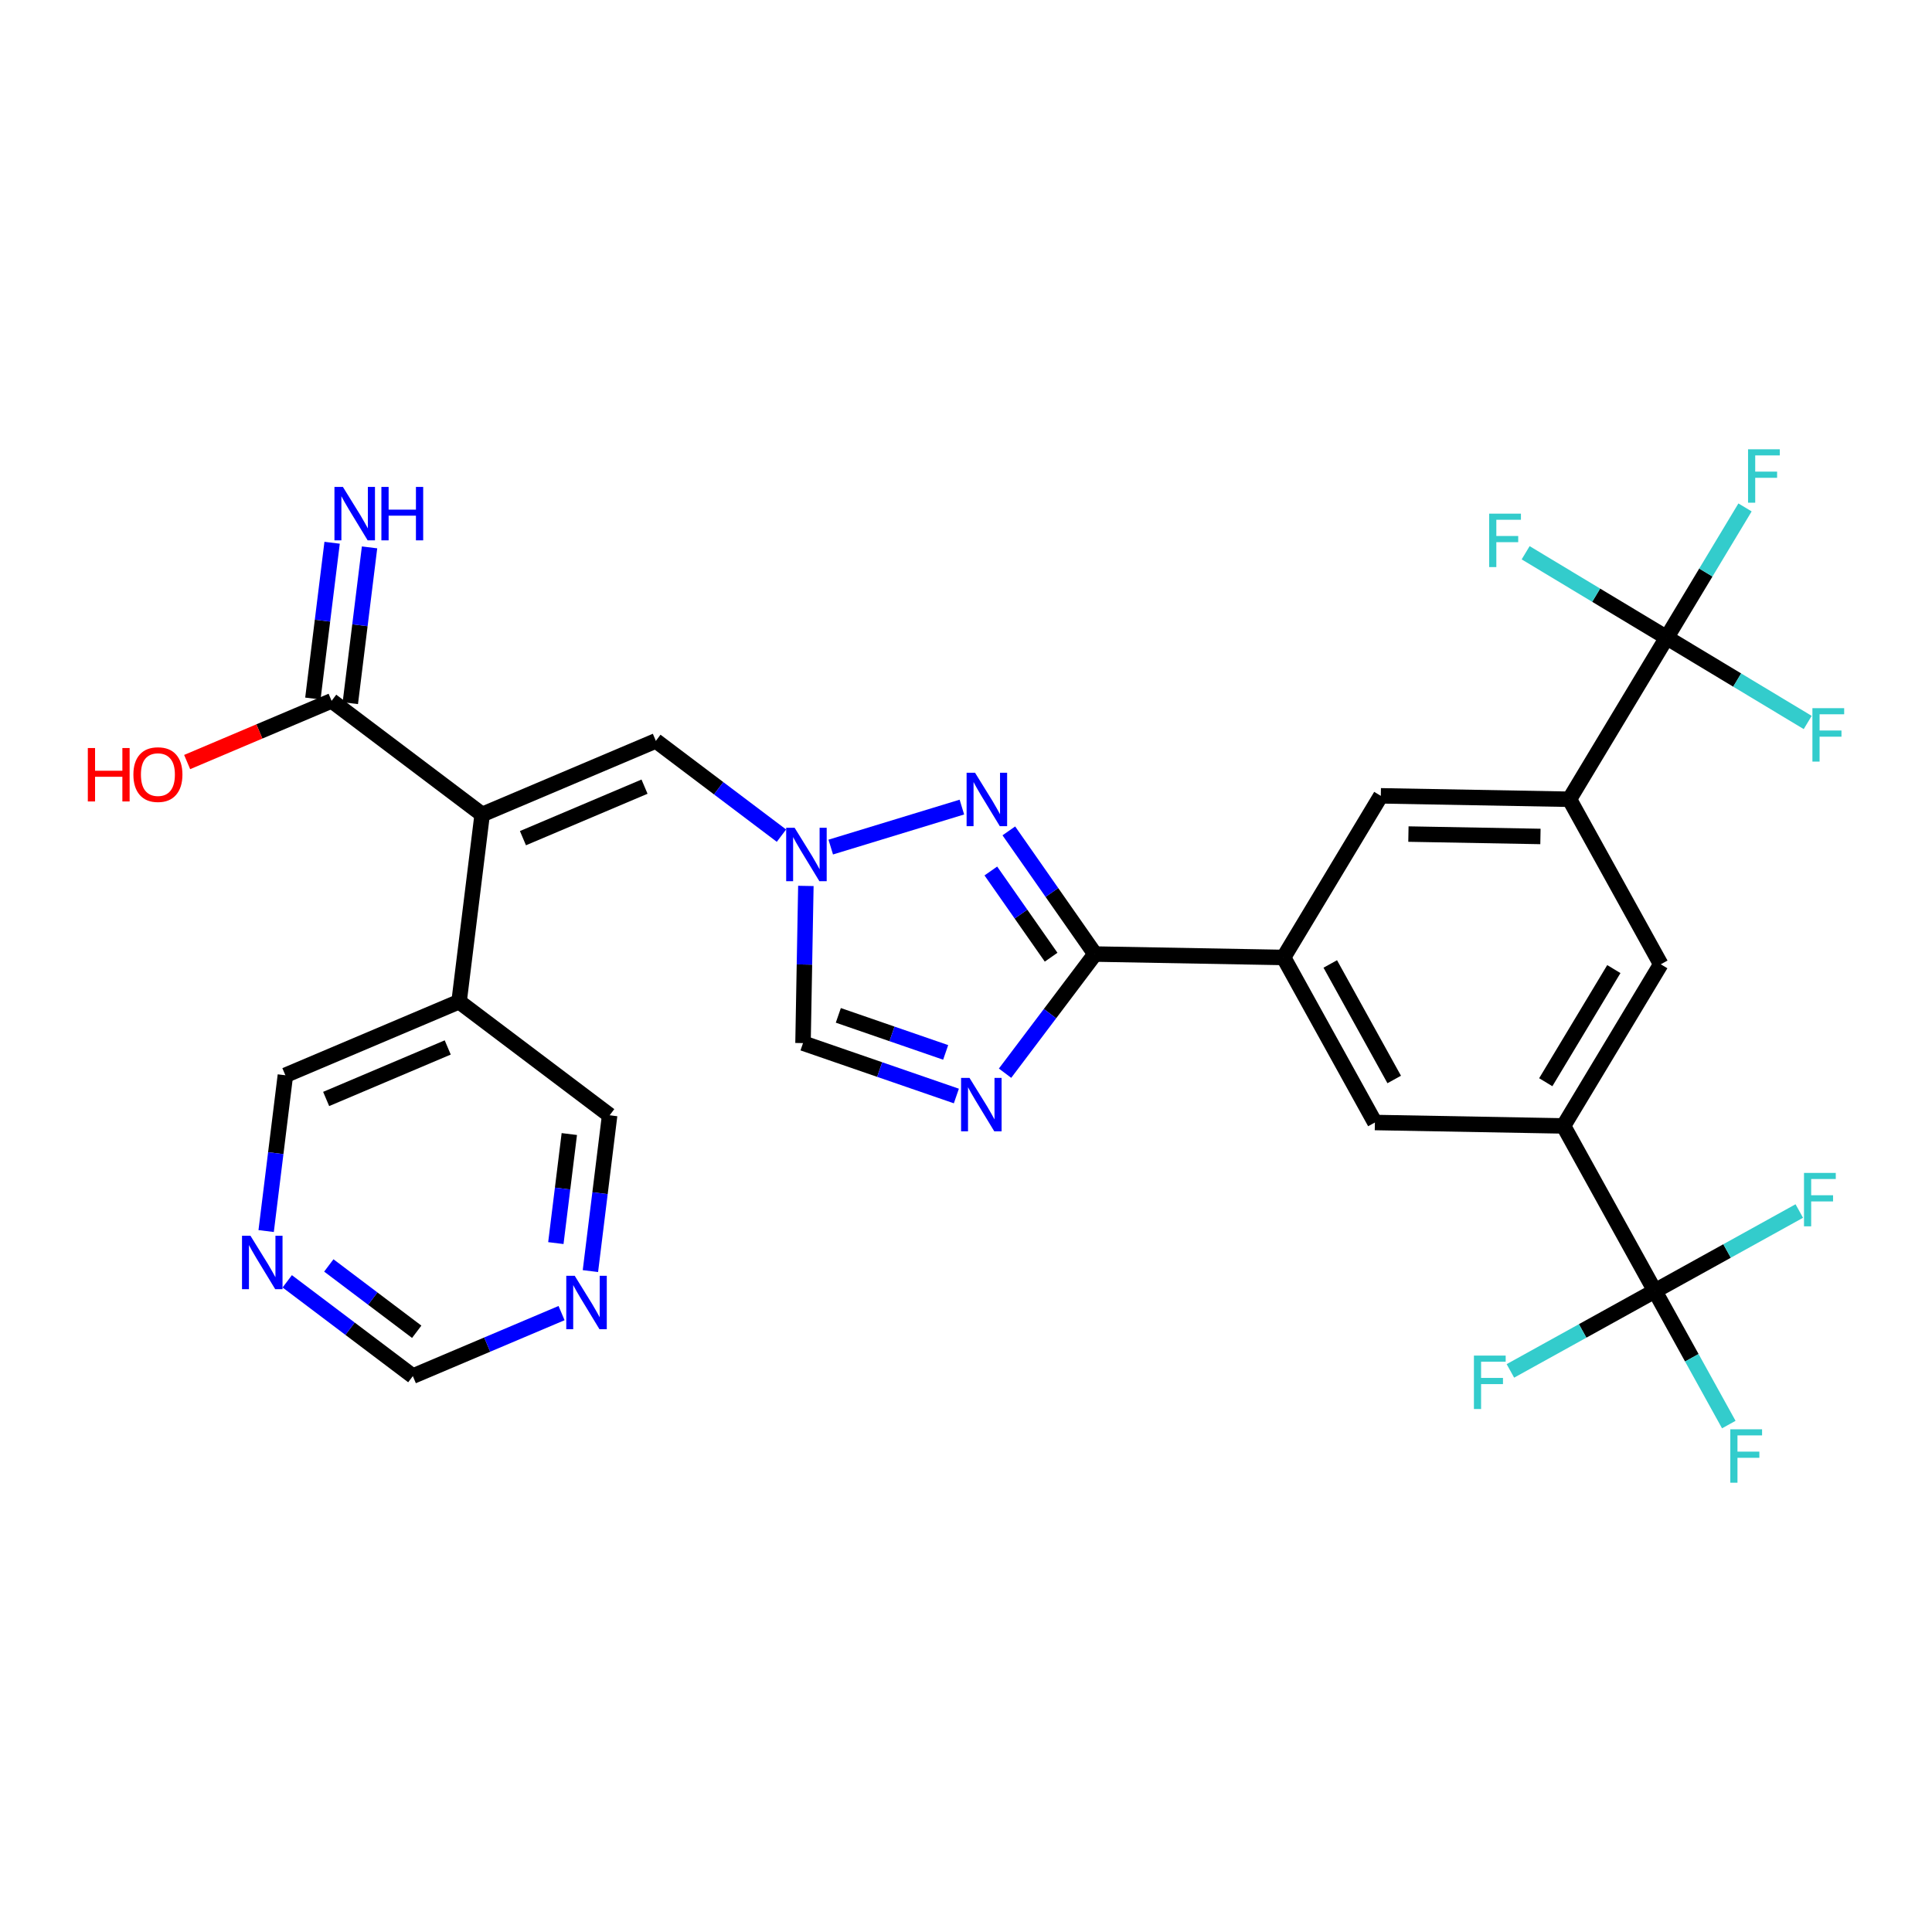 <?xml version='1.0' encoding='iso-8859-1'?>
<svg version='1.1' baseProfile='full'
              xmlns='http://www.w3.org/2000/svg'
                      xmlns:rdkit='http://www.rdkit.org/xml'
                      xmlns:xlink='http://www.w3.org/1999/xlink'
                  xml:space='preserve'
width='250px' height='250px' viewBox='0 0 250 250'>
<!-- END OF HEADER -->
<rect style='opacity:1.0;fill:#FFFFFF;stroke:none' width='250' height='250' x='0' y='0'> </rect>
<path class='bond-0 atom-0 atom-8' d='M 177.911,145.252 L 166.092,123.895' style='fill:none;fill-rule:evenodd;stroke:#000000;stroke-width:2.0px;stroke-linecap:butt;stroke-linejoin:miter;stroke-opacity:1' />
<path class='bond-0 atom-0 atom-8' d='M 180.41,139.684 L 172.136,124.735' style='fill:none;fill-rule:evenodd;stroke:#000000;stroke-width:2.0px;stroke-linecap:butt;stroke-linejoin:miter;stroke-opacity:1' />
<path class='bond-1 atom-0 atom-10' d='M 177.911,145.252 L 202.316,145.694' style='fill:none;fill-rule:evenodd;stroke:#000000;stroke-width:2.0px;stroke-linecap:butt;stroke-linejoin:miter;stroke-opacity:1' />
<path class='bond-2 atom-1 atom-8' d='M 178.677,102.981 L 166.092,123.895' style='fill:none;fill-rule:evenodd;stroke:#000000;stroke-width:2.0px;stroke-linecap:butt;stroke-linejoin:miter;stroke-opacity:1' />
<path class='bond-3 atom-1 atom-11' d='M 178.677,102.981 L 203.082,103.423' style='fill:none;fill-rule:evenodd;stroke:#000000;stroke-width:2.0px;stroke-linecap:butt;stroke-linejoin:miter;stroke-opacity:1' />
<path class='bond-3 atom-1 atom-11' d='M 182.249,107.928 L 199.333,108.238' style='fill:none;fill-rule:evenodd;stroke:#000000;stroke-width:2.0px;stroke-linecap:butt;stroke-linejoin:miter;stroke-opacity:1' />
<path class='bond-4 atom-2 atom-10' d='M 214.901,124.779 L 202.316,145.694' style='fill:none;fill-rule:evenodd;stroke:#000000;stroke-width:2.0px;stroke-linecap:butt;stroke-linejoin:miter;stroke-opacity:1' />
<path class='bond-4 atom-2 atom-10' d='M 208.831,125.399 L 200.021,140.039' style='fill:none;fill-rule:evenodd;stroke:#000000;stroke-width:2.0px;stroke-linecap:butt;stroke-linejoin:miter;stroke-opacity:1' />
<path class='bond-5 atom-2 atom-11' d='M 214.901,124.779 L 203.082,103.423' style='fill:none;fill-rule:evenodd;stroke:#000000;stroke-width:2.0px;stroke-linecap:butt;stroke-linejoin:miter;stroke-opacity:1' />
<path class='bond-6 atom-3 atom-9' d='M 36.928,139.14 L 59.403,129.617' style='fill:none;fill-rule:evenodd;stroke:#000000;stroke-width:2.0px;stroke-linecap:butt;stroke-linejoin:miter;stroke-opacity:1' />
<path class='bond-6 atom-3 atom-9' d='M 42.204,142.206 L 57.936,135.54' style='fill:none;fill-rule:evenodd;stroke:#000000;stroke-width:2.0px;stroke-linecap:butt;stroke-linejoin:miter;stroke-opacity:1' />
<path class='bond-7 atom-3 atom-24' d='M 36.928,139.14 L 35.684,149.219' style='fill:none;fill-rule:evenodd;stroke:#000000;stroke-width:2.0px;stroke-linecap:butt;stroke-linejoin:miter;stroke-opacity:1' />
<path class='bond-7 atom-3 atom-24' d='M 35.684,149.219 L 34.44,159.298' style='fill:none;fill-rule:evenodd;stroke:#0000FF;stroke-width:2.0px;stroke-linecap:butt;stroke-linejoin:miter;stroke-opacity:1' />
<path class='bond-8 atom-4 atom-9' d='M 78.887,144.319 L 59.403,129.617' style='fill:none;fill-rule:evenodd;stroke:#000000;stroke-width:2.0px;stroke-linecap:butt;stroke-linejoin:miter;stroke-opacity:1' />
<path class='bond-9 atom-4 atom-25' d='M 78.887,144.319 L 77.643,154.398' style='fill:none;fill-rule:evenodd;stroke:#000000;stroke-width:2.0px;stroke-linecap:butt;stroke-linejoin:miter;stroke-opacity:1' />
<path class='bond-9 atom-4 atom-25' d='M 77.643,154.398 L 76.399,164.478' style='fill:none;fill-rule:evenodd;stroke:#0000FF;stroke-width:2.0px;stroke-linecap:butt;stroke-linejoin:miter;stroke-opacity:1' />
<path class='bond-9 atom-4 atom-25' d='M 73.669,146.745 L 72.798,153.8' style='fill:none;fill-rule:evenodd;stroke:#000000;stroke-width:2.0px;stroke-linecap:butt;stroke-linejoin:miter;stroke-opacity:1' />
<path class='bond-9 atom-4 atom-25' d='M 72.798,153.8 L 71.927,160.856' style='fill:none;fill-rule:evenodd;stroke:#0000FF;stroke-width:2.0px;stroke-linecap:butt;stroke-linejoin:miter;stroke-opacity:1' />
<path class='bond-10 atom-5 atom-12' d='M 84.868,95.869 L 62.393,105.392' style='fill:none;fill-rule:evenodd;stroke:#000000;stroke-width:2.0px;stroke-linecap:butt;stroke-linejoin:miter;stroke-opacity:1' />
<path class='bond-10 atom-5 atom-12' d='M 83.401,101.792 L 67.669,108.458' style='fill:none;fill-rule:evenodd;stroke:#000000;stroke-width:2.0px;stroke-linecap:butt;stroke-linejoin:miter;stroke-opacity:1' />
<path class='bond-11 atom-5 atom-28' d='M 84.868,95.869 L 92.994,102.001' style='fill:none;fill-rule:evenodd;stroke:#000000;stroke-width:2.0px;stroke-linecap:butt;stroke-linejoin:miter;stroke-opacity:1' />
<path class='bond-11 atom-5 atom-28' d='M 92.994,102.001 L 101.12,108.133' style='fill:none;fill-rule:evenodd;stroke:#0000FF;stroke-width:2.0px;stroke-linecap:butt;stroke-linejoin:miter;stroke-opacity:1' />
<path class='bond-12 atom-6 atom-24' d='M 53.422,178.067 L 45.296,171.935' style='fill:none;fill-rule:evenodd;stroke:#000000;stroke-width:2.0px;stroke-linecap:butt;stroke-linejoin:miter;stroke-opacity:1' />
<path class='bond-12 atom-6 atom-24' d='M 45.296,171.935 L 37.169,165.803' style='fill:none;fill-rule:evenodd;stroke:#0000FF;stroke-width:2.0px;stroke-linecap:butt;stroke-linejoin:miter;stroke-opacity:1' />
<path class='bond-12 atom-6 atom-24' d='M 53.924,172.331 L 48.236,168.038' style='fill:none;fill-rule:evenodd;stroke:#000000;stroke-width:2.0px;stroke-linecap:butt;stroke-linejoin:miter;stroke-opacity:1' />
<path class='bond-12 atom-6 atom-24' d='M 48.236,168.038 L 42.548,163.746' style='fill:none;fill-rule:evenodd;stroke:#0000FF;stroke-width:2.0px;stroke-linecap:butt;stroke-linejoin:miter;stroke-opacity:1' />
<path class='bond-13 atom-6 atom-25' d='M 53.422,178.067 L 63.043,173.99' style='fill:none;fill-rule:evenodd;stroke:#000000;stroke-width:2.0px;stroke-linecap:butt;stroke-linejoin:miter;stroke-opacity:1' />
<path class='bond-13 atom-6 atom-25' d='M 63.043,173.99 L 72.665,169.914' style='fill:none;fill-rule:evenodd;stroke:#0000FF;stroke-width:2.0px;stroke-linecap:butt;stroke-linejoin:miter;stroke-opacity:1' />
<path class='bond-14 atom-7 atom-26' d='M 103.91,134.976 L 113.831,138.4' style='fill:none;fill-rule:evenodd;stroke:#000000;stroke-width:2.0px;stroke-linecap:butt;stroke-linejoin:miter;stroke-opacity:1' />
<path class='bond-14 atom-7 atom-26' d='M 113.831,138.4 L 123.753,141.823' style='fill:none;fill-rule:evenodd;stroke:#0000FF;stroke-width:2.0px;stroke-linecap:butt;stroke-linejoin:miter;stroke-opacity:1' />
<path class='bond-14 atom-7 atom-26' d='M 108.479,131.388 L 115.424,133.785' style='fill:none;fill-rule:evenodd;stroke:#000000;stroke-width:2.0px;stroke-linecap:butt;stroke-linejoin:miter;stroke-opacity:1' />
<path class='bond-14 atom-7 atom-26' d='M 115.424,133.785 L 122.369,136.181' style='fill:none;fill-rule:evenodd;stroke:#0000FF;stroke-width:2.0px;stroke-linecap:butt;stroke-linejoin:miter;stroke-opacity:1' />
<path class='bond-15 atom-7 atom-28' d='M 103.91,134.976 L 104.094,124.807' style='fill:none;fill-rule:evenodd;stroke:#000000;stroke-width:2.0px;stroke-linecap:butt;stroke-linejoin:miter;stroke-opacity:1' />
<path class='bond-15 atom-7 atom-28' d='M 104.094,124.807 L 104.279,114.638' style='fill:none;fill-rule:evenodd;stroke:#0000FF;stroke-width:2.0px;stroke-linecap:butt;stroke-linejoin:miter;stroke-opacity:1' />
<path class='bond-16 atom-8 atom-14' d='M 166.092,123.895 L 141.687,123.454' style='fill:none;fill-rule:evenodd;stroke:#000000;stroke-width:2.0px;stroke-linecap:butt;stroke-linejoin:miter;stroke-opacity:1' />
<path class='bond-17 atom-9 atom-12' d='M 59.403,129.617 L 62.393,105.392' style='fill:none;fill-rule:evenodd;stroke:#000000;stroke-width:2.0px;stroke-linecap:butt;stroke-linejoin:miter;stroke-opacity:1' />
<path class='bond-18 atom-10 atom-15' d='M 202.316,145.694 L 214.136,167.05' style='fill:none;fill-rule:evenodd;stroke:#000000;stroke-width:2.0px;stroke-linecap:butt;stroke-linejoin:miter;stroke-opacity:1' />
<path class='bond-19 atom-11 atom-16' d='M 203.082,103.423 L 215.667,82.508' style='fill:none;fill-rule:evenodd;stroke:#000000;stroke-width:2.0px;stroke-linecap:butt;stroke-linejoin:miter;stroke-opacity:1' />
<path class='bond-20 atom-12 atom-13' d='M 62.393,105.392 L 42.909,90.689' style='fill:none;fill-rule:evenodd;stroke:#000000;stroke-width:2.0px;stroke-linecap:butt;stroke-linejoin:miter;stroke-opacity:1' />
<path class='bond-21 atom-13 atom-23' d='M 45.331,90.989 L 46.575,80.909' style='fill:none;fill-rule:evenodd;stroke:#000000;stroke-width:2.0px;stroke-linecap:butt;stroke-linejoin:miter;stroke-opacity:1' />
<path class='bond-21 atom-13 atom-23' d='M 46.575,80.909 L 47.82,70.83' style='fill:none;fill-rule:evenodd;stroke:#0000FF;stroke-width:2.0px;stroke-linecap:butt;stroke-linejoin:miter;stroke-opacity:1' />
<path class='bond-21 atom-13 atom-23' d='M 40.486,90.39 L 41.73,80.311' style='fill:none;fill-rule:evenodd;stroke:#000000;stroke-width:2.0px;stroke-linecap:butt;stroke-linejoin:miter;stroke-opacity:1' />
<path class='bond-21 atom-13 atom-23' d='M 41.73,80.311 L 42.975,70.232' style='fill:none;fill-rule:evenodd;stroke:#0000FF;stroke-width:2.0px;stroke-linecap:butt;stroke-linejoin:miter;stroke-opacity:1' />
<path class='bond-22 atom-13 atom-29' d='M 42.909,90.689 L 33.563,94.649' style='fill:none;fill-rule:evenodd;stroke:#000000;stroke-width:2.0px;stroke-linecap:butt;stroke-linejoin:miter;stroke-opacity:1' />
<path class='bond-22 atom-13 atom-29' d='M 33.563,94.649 L 24.217,98.609' style='fill:none;fill-rule:evenodd;stroke:#FF0000;stroke-width:2.0px;stroke-linecap:butt;stroke-linejoin:miter;stroke-opacity:1' />
<path class='bond-23 atom-14 atom-26' d='M 141.687,123.454 L 135.87,131.163' style='fill:none;fill-rule:evenodd;stroke:#000000;stroke-width:2.0px;stroke-linecap:butt;stroke-linejoin:miter;stroke-opacity:1' />
<path class='bond-23 atom-14 atom-26' d='M 135.87,131.163 L 130.053,138.871' style='fill:none;fill-rule:evenodd;stroke:#0000FF;stroke-width:2.0px;stroke-linecap:butt;stroke-linejoin:miter;stroke-opacity:1' />
<path class='bond-24 atom-14 atom-27' d='M 141.687,123.454 L 136.115,115.485' style='fill:none;fill-rule:evenodd;stroke:#000000;stroke-width:2.0px;stroke-linecap:butt;stroke-linejoin:miter;stroke-opacity:1' />
<path class='bond-24 atom-14 atom-27' d='M 136.115,115.485 L 130.543,107.516' style='fill:none;fill-rule:evenodd;stroke:#0000FF;stroke-width:2.0px;stroke-linecap:butt;stroke-linejoin:miter;stroke-opacity:1' />
<path class='bond-24 atom-14 atom-27' d='M 136.014,123.861 L 132.114,118.283' style='fill:none;fill-rule:evenodd;stroke:#000000;stroke-width:2.0px;stroke-linecap:butt;stroke-linejoin:miter;stroke-opacity:1' />
<path class='bond-24 atom-14 atom-27' d='M 132.114,118.283 L 128.214,112.705' style='fill:none;fill-rule:evenodd;stroke:#0000FF;stroke-width:2.0px;stroke-linecap:butt;stroke-linejoin:miter;stroke-opacity:1' />
<path class='bond-25 atom-15 atom-17' d='M 214.136,167.05 L 218.921,175.695' style='fill:none;fill-rule:evenodd;stroke:#000000;stroke-width:2.0px;stroke-linecap:butt;stroke-linejoin:miter;stroke-opacity:1' />
<path class='bond-25 atom-15 atom-17' d='M 218.921,175.695 L 223.705,184.339' style='fill:none;fill-rule:evenodd;stroke:#33CCCC;stroke-width:2.0px;stroke-linecap:butt;stroke-linejoin:miter;stroke-opacity:1' />
<path class='bond-26 atom-15 atom-18' d='M 214.136,167.05 L 204.791,172.222' style='fill:none;fill-rule:evenodd;stroke:#000000;stroke-width:2.0px;stroke-linecap:butt;stroke-linejoin:miter;stroke-opacity:1' />
<path class='bond-26 atom-15 atom-18' d='M 204.791,172.222 L 195.445,177.394' style='fill:none;fill-rule:evenodd;stroke:#33CCCC;stroke-width:2.0px;stroke-linecap:butt;stroke-linejoin:miter;stroke-opacity:1' />
<path class='bond-27 atom-15 atom-19' d='M 214.136,167.05 L 223.482,161.877' style='fill:none;fill-rule:evenodd;stroke:#000000;stroke-width:2.0px;stroke-linecap:butt;stroke-linejoin:miter;stroke-opacity:1' />
<path class='bond-27 atom-15 atom-19' d='M 223.482,161.877 L 232.827,156.705' style='fill:none;fill-rule:evenodd;stroke:#33CCCC;stroke-width:2.0px;stroke-linecap:butt;stroke-linejoin:miter;stroke-opacity:1' />
<path class='bond-28 atom-16 atom-20' d='M 215.667,82.508 L 220.736,74.085' style='fill:none;fill-rule:evenodd;stroke:#000000;stroke-width:2.0px;stroke-linecap:butt;stroke-linejoin:miter;stroke-opacity:1' />
<path class='bond-28 atom-16 atom-20' d='M 220.736,74.085 L 225.805,65.661' style='fill:none;fill-rule:evenodd;stroke:#33CCCC;stroke-width:2.0px;stroke-linecap:butt;stroke-linejoin:miter;stroke-opacity:1' />
<path class='bond-29 atom-16 atom-21' d='M 215.667,82.508 L 224.791,87.999' style='fill:none;fill-rule:evenodd;stroke:#000000;stroke-width:2.0px;stroke-linecap:butt;stroke-linejoin:miter;stroke-opacity:1' />
<path class='bond-29 atom-16 atom-21' d='M 224.791,87.999 L 233.916,93.49' style='fill:none;fill-rule:evenodd;stroke:#33CCCC;stroke-width:2.0px;stroke-linecap:butt;stroke-linejoin:miter;stroke-opacity:1' />
<path class='bond-30 atom-16 atom-22' d='M 215.667,82.508 L 206.542,77.018' style='fill:none;fill-rule:evenodd;stroke:#000000;stroke-width:2.0px;stroke-linecap:butt;stroke-linejoin:miter;stroke-opacity:1' />
<path class='bond-30 atom-16 atom-22' d='M 206.542,77.018 L 197.418,71.527' style='fill:none;fill-rule:evenodd;stroke:#33CCCC;stroke-width:2.0px;stroke-linecap:butt;stroke-linejoin:miter;stroke-opacity:1' />
<path class='bond-31 atom-27 atom-28' d='M 124.467,104.436 L 107.499,109.611' style='fill:none;fill-rule:evenodd;stroke:#0000FF;stroke-width:2.0px;stroke-linecap:butt;stroke-linejoin:miter;stroke-opacity:1' />
<path  class='atom-17' d='M 223.901 184.95
L 228.011 184.95
L 228.011 185.74
L 224.828 185.74
L 224.828 187.84
L 227.66 187.84
L 227.66 188.64
L 224.828 188.64
L 224.828 191.862
L 223.901 191.862
L 223.901 184.95
' fill='#33CCCC'/>
<path  class='atom-18' d='M 190.725 175.413
L 194.835 175.413
L 194.835 176.204
L 191.652 176.204
L 191.652 178.303
L 194.484 178.303
L 194.484 179.104
L 191.652 179.104
L 191.652 182.326
L 190.725 182.326
L 190.725 175.413
' fill='#33CCCC'/>
<path  class='atom-19' d='M 233.437 151.774
L 237.548 151.774
L 237.548 152.564
L 234.365 152.564
L 234.365 154.664
L 237.196 154.664
L 237.196 155.464
L 234.365 155.464
L 234.365 158.686
L 233.437 158.686
L 233.437 151.774
' fill='#33CCCC'/>
<path  class='atom-20' d='M 226.197 58.138
L 230.307 58.138
L 230.307 58.929
L 227.124 58.929
L 227.124 61.028
L 229.956 61.028
L 229.956 61.828
L 227.124 61.828
L 227.124 65.05
L 226.197 65.05
L 226.197 58.138
' fill='#33CCCC'/>
<path  class='atom-21' d='M 234.526 91.637
L 238.636 91.637
L 238.636 92.428
L 235.453 92.428
L 235.453 94.527
L 238.285 94.527
L 238.285 95.328
L 235.453 95.328
L 235.453 98.55
L 234.526 98.55
L 234.526 91.637
' fill='#33CCCC'/>
<path  class='atom-22' d='M 192.697 66.467
L 196.808 66.467
L 196.808 67.258
L 193.625 67.258
L 193.625 69.357
L 196.456 69.357
L 196.456 70.158
L 193.625 70.158
L 193.625 73.38
L 192.697 73.38
L 192.697 66.467
' fill='#33CCCC'/>
<path  class='atom-23' d='M 44.371 63.008
L 46.636 66.669
Q 46.861 67.031, 47.222 67.685
Q 47.583 68.339, 47.603 68.378
L 47.603 63.008
L 48.521 63.008
L 48.521 69.921
L 47.574 69.921
L 45.142 65.918
Q 44.859 65.449, 44.557 64.912
Q 44.264 64.375, 44.176 64.209
L 44.176 69.921
L 43.278 69.921
L 43.278 63.008
L 44.371 63.008
' fill='#0000FF'/>
<path  class='atom-23' d='M 49.351 63.008
L 50.288 63.008
L 50.288 65.947
L 53.822 65.947
L 53.822 63.008
L 54.76 63.008
L 54.76 69.921
L 53.822 69.921
L 53.822 66.728
L 50.288 66.728
L 50.288 69.921
L 49.351 69.921
L 49.351 63.008
' fill='#0000FF'/>
<path  class='atom-24' d='M 32.41 159.908
L 34.675 163.57
Q 34.899 163.931, 35.261 164.585
Q 35.622 165.239, 35.641 165.278
L 35.641 159.908
L 36.559 159.908
L 36.559 166.821
L 35.612 166.821
L 33.181 162.818
Q 32.898 162.349, 32.595 161.812
Q 32.302 161.275, 32.214 161.109
L 32.214 166.821
L 31.316 166.821
L 31.316 159.908
L 32.41 159.908
' fill='#0000FF'/>
<path  class='atom-25' d='M 74.369 165.088
L 76.634 168.749
Q 76.858 169.111, 77.22 169.765
Q 77.581 170.419, 77.6 170.458
L 77.6 165.088
L 78.518 165.088
L 78.518 172.001
L 77.571 172.001
L 75.14 167.997
Q 74.857 167.529, 74.554 166.992
Q 74.261 166.455, 74.173 166.289
L 74.173 172.001
L 73.275 172.001
L 73.275 165.088
L 74.369 165.088
' fill='#0000FF'/>
<path  class='atom-26' d='M 125.456 139.482
L 127.721 143.143
Q 127.946 143.504, 128.307 144.158
Q 128.669 144.813, 128.688 144.852
L 128.688 139.482
L 129.606 139.482
L 129.606 146.394
L 128.659 146.394
L 126.228 142.391
Q 125.944 141.923, 125.642 141.386
Q 125.349 140.849, 125.261 140.683
L 125.261 146.394
L 124.363 146.394
L 124.363 139.482
L 125.456 139.482
' fill='#0000FF'/>
<path  class='atom-27' d='M 126.171 99.994
L 128.436 103.655
Q 128.661 104.016, 129.022 104.67
Q 129.383 105.325, 129.403 105.364
L 129.403 99.994
L 130.321 99.994
L 130.321 106.906
L 129.374 106.906
L 126.942 102.903
Q 126.659 102.435, 126.357 101.898
Q 126.064 101.361, 125.976 101.195
L 125.976 106.906
L 125.078 106.906
L 125.078 99.994
L 126.171 99.994
' fill='#0000FF'/>
<path  class='atom-28' d='M 102.824 107.115
L 105.089 110.776
Q 105.314 111.138, 105.675 111.792
Q 106.036 112.446, 106.056 112.485
L 106.056 107.115
L 106.974 107.115
L 106.974 114.028
L 106.027 114.028
L 103.595 110.025
Q 103.312 109.556, 103.01 109.019
Q 102.717 108.482, 102.629 108.316
L 102.629 114.028
L 101.731 114.028
L 101.731 107.115
L 102.824 107.115
' fill='#0000FF'/>
<path  class='atom-29' d='M 11.364 96.795
L 12.301 96.795
L 12.301 99.734
L 15.835 99.734
L 15.835 96.795
L 16.773 96.795
L 16.773 103.708
L 15.835 103.708
L 15.835 100.515
L 12.301 100.515
L 12.301 103.708
L 11.364 103.708
L 11.364 96.795
' fill='#FF0000'/>
<path  class='atom-29' d='M 17.261 100.232
Q 17.261 98.572, 18.081 97.644
Q 18.901 96.717, 20.434 96.717
Q 21.967 96.717, 22.787 97.644
Q 23.607 98.572, 23.607 100.232
Q 23.607 101.911, 22.777 102.868
Q 21.947 103.815, 20.434 103.815
Q 18.911 103.815, 18.081 102.868
Q 17.261 101.921, 17.261 100.232
M 20.434 103.034
Q 21.488 103.034, 22.055 102.331
Q 22.631 101.618, 22.631 100.232
Q 22.631 98.875, 22.055 98.191
Q 21.488 97.498, 20.434 97.498
Q 19.38 97.498, 18.803 98.181
Q 18.237 98.865, 18.237 100.232
Q 18.237 101.628, 18.803 102.331
Q 19.38 103.034, 20.434 103.034
' fill='#FF0000'/>
</svg>
